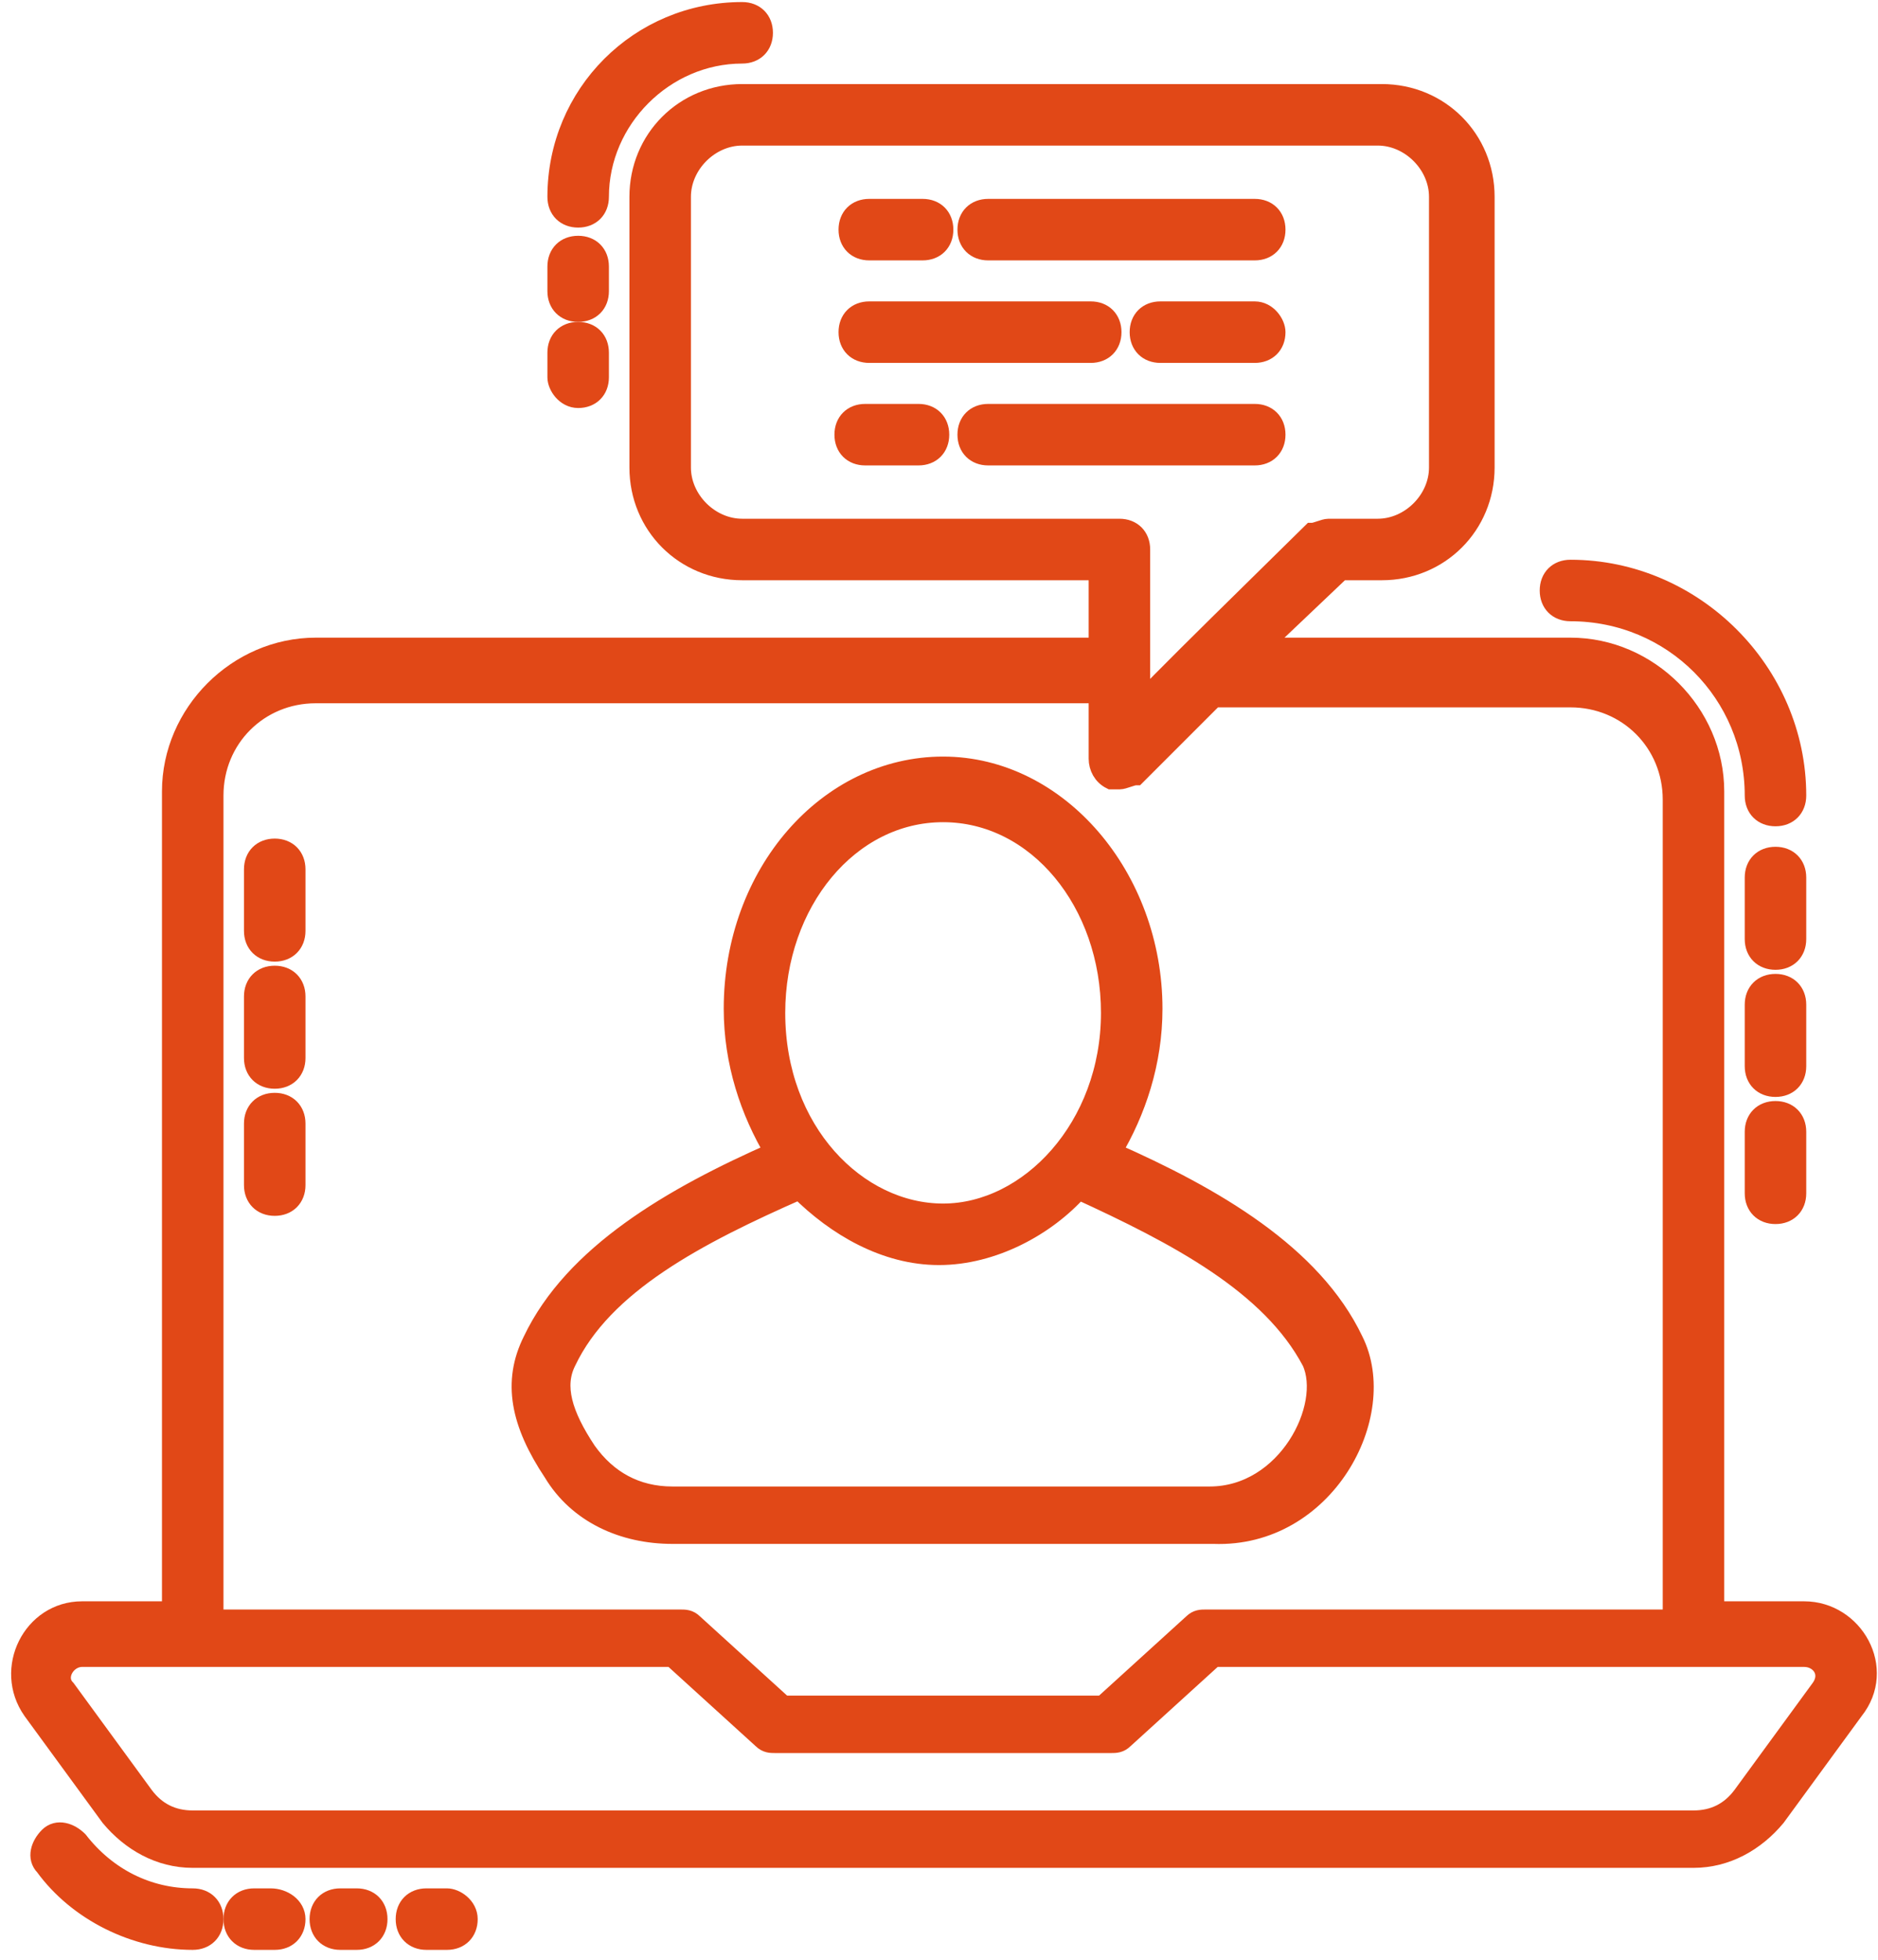 <svg xmlns="http://www.w3.org/2000/svg" xmlns:xlink="http://www.w3.org/1999/xlink" id="Layer_1" x="0px" y="0px" viewBox="0 0 45.8 47.8" style="enable-background:new 0 0 45.8 47.8;" xml:space="preserve"><style type="text/css">	.st0{fill:#E14817;stroke:#E14817;stroke-width:0.5;stroke-miterlimit:10;}</style><g>	<path class="st0" d="M6.7,20.7c-0.3,0-0.5,0.2-0.5,0.5v1.5c0,0.3,0.2,0.5,0.5,0.5s0.5-0.2,0.5-0.5v-1.5C7.2,20.9,7,20.7,6.7,20.7z"></path>	<path class="st0" d="M6.7,26.9c-0.3,0-0.5,0.2-0.5,0.5v1.5c0,0.3,0.2,0.5,0.5,0.5s0.5-0.2,0.5-0.5v-1.5C7.2,27.1,7,26.9,6.7,26.9z"></path>	<path class="st0" d="M6.7,23.8c-0.3,0-0.5,0.2-0.5,0.5v1.5c0,0.3,0.2,0.5,0.5,0.5s0.5-0.2,0.5-0.5v-1.5C7.2,24,7,23.8,6.7,23.8z"></path>	<path class="st0" d="M38.3,14.9c2.5,0,4.5,2,4.5,4.5c0,0.3,0.2,0.5,0.5,0.5s0.5-0.2,0.5-0.5c0-3-2.5-5.5-5.5-5.5  c-0.3,0-0.5,0.2-0.5,0.5S38,14.9,38.3,14.9z"></path>	<path class="st0" d="M33,32.7c-1-2.1-3.4-3.5-5.9-4.6c0.6-1,1-2.2,1-3.5c0-3.2-2.3-5.9-5.1-5.9c-2.8,0-5.1,2.6-5.1,5.9  c0,1.3,0.4,2.5,1,3.5c-2.5,1.1-4.9,2.5-5.9,4.6c-0.5,1-0.3,2,0.5,3.2c0.6,1,1.7,1.5,2.9,1.5h13.2C32.3,37.5,33.9,34.5,33,32.7z   M23,19.8c2.3,0,4.1,2.2,4.1,4.9c0,2.8-2,4.9-4.1,4.9c-2.1,0-4.1-2-4.1-4.9C18.9,22,20.7,19.8,23,19.8z M14.3,35.4  c-0.6-0.9-0.8-1.6-0.5-2.2c0.9-1.9,3.2-3.1,5.7-4.2c0.9,0.9,2.1,1.6,3.4,1.6c0,0,0,0,0,0c0,0,0,0,0,0c1.3,0,2.6-0.7,3.4-1.6  c2.4,1.1,4.7,2.3,5.7,4.2c0.5,1.1-0.6,3.3-2.5,3.3H16.4C15.5,36.5,14.8,36.1,14.3,35.4z"></path>	<path class="st0" d="M5.2,46.8c0-0.3-0.2-0.5-0.5-0.5c-1.1,0-2.1-0.5-2.8-1.4c-0.2-0.2-0.5-0.3-0.7-0.1C1,45,0.9,45.3,1.1,45.5  c0.8,1.1,2.2,1.8,3.6,1.8C5,47.3,5.2,47.1,5.2,46.8z"></path>	<path class="st0" d="M6.6,46.3H6.2c-0.3,0-0.5,0.2-0.5,0.5s0.2,0.5,0.5,0.5h0.5c0.3,0,0.5-0.2,0.5-0.5S6.9,46.3,6.6,46.3z"></path>	<path class="st0" d="M8.7,47.3c0.3,0,0.5-0.2,0.5-0.5S9,46.3,8.7,46.3H8.3c-0.3,0-0.5,0.2-0.5,0.5s0.2,0.5,0.5,0.5H8.7z"></path>	<path class="st0" d="M10.9,46.3h-0.5c-0.3,0-0.5,0.2-0.5,0.5s0.2,0.5,0.5,0.5h0.5c0.3,0,0.5-0.2,0.5-0.5S11.1,46.3,10.9,46.3z"></path>	<path class="st0" d="M2.7,44.3c0.5,0.6,1.2,1,2,1h36.6c0.8,0,1.5-0.4,2-1l1.9-2.6c0.8-1,0-2.4-1.2-2.4h-2.2v-20  c0-1.9-1.6-3.5-3.5-3.5h-7.6l2-1.9h1c1.4,0,2.5-1.1,2.5-2.5V4.8c0-1.4-1.1-2.5-2.5-2.5H18.1c-1.4,0-2.5,1.1-2.5,2.5v6.6  c0,1.4,1.1,2.5,2.5,2.5h8.7v1.9H7.7c-1.9,0-3.5,1.6-3.5,3.5v20H2c-1.2,0-1.9,1.4-1.2,2.4L2.7,44.3z M18.1,12.9  c-0.8,0-1.5-0.7-1.5-1.5V4.8c0-0.8,0.7-1.5,1.5-1.5h15.5c0.8,0,1.5,0.7,1.5,1.5v6.6c0,0.8-0.7,1.5-1.5,1.5h-1.2  c-0.1,0-0.3,0.1-0.4,0.1c-0.3,0.3-4.4,4.3-4.2,4.2v-3.8c0-0.3-0.2-0.5-0.5-0.5L18.1,12.9L18.1,12.9z M5.2,19.4  c0-1.4,1.1-2.5,2.5-2.5h19.1v1.6c0,0.2,0.1,0.4,0.3,0.5c0.1,0,0.1,0,0.2,0c0.1,0,0.3-0.1,0.4-0.1l1.9-1.9h8.7  c1.4,0,2.5,1.1,2.5,2.5v20H29.4c-0.1,0-0.2,0-0.3,0.1l-2.2,2h-7.8l-2.2-2c-0.1-0.1-0.2-0.1-0.3-0.1H5.2V19.4z M2,40.4h14.4l2.2,2  c0.1,0.1,0.2,0.1,0.3,0.1h8.2c0.1,0,0.2,0,0.3-0.1l2.2-2H44c0.4,0,0.7,0.4,0.4,0.8l-1.9,2.6c-0.3,0.4-0.7,0.6-1.2,0.6H4.7  c-0.5,0-0.9-0.2-1.2-0.6l-1.9-2.6C1.3,40.9,1.6,40.4,2,40.4z"></path>	<path class="st0" d="M14.1,5.3c0.3,0,0.5-0.2,0.5-0.5c0-1.9,1.6-3.5,3.5-3.5c0.3,0,0.5-0.2,0.5-0.5s-0.2-0.5-0.5-0.5  c-2.5,0-4.5,2-4.5,4.5C13.6,5.1,13.8,5.3,14.1,5.3z"></path>	<path class="st0" d="M14.1,7.6c0.3,0,0.5-0.2,0.5-0.5V6.5c0-0.3-0.2-0.5-0.5-0.5s-0.5,0.2-0.5,0.5v0.6C13.6,7.4,13.8,7.6,14.1,7.6z  "></path>	<path class="st0" d="M14.1,9.7c0.3,0,0.5-0.2,0.5-0.5V8.6c0-0.3-0.2-0.5-0.5-0.5s-0.5,0.2-0.5,0.5v0.6C13.6,9.4,13.8,9.7,14.1,9.7z  "></path>	<path class="st0" d="M31.1,10.6c0-0.3-0.2-0.5-0.5-0.5h-6.5c-0.3,0-0.5,0.2-0.5,0.5s0.2,0.5,0.5,0.5h6.5  C30.9,11.1,31.1,10.9,31.1,10.6z"></path>	<path class="st0" d="M22.4,10.1h-1.3c-0.3,0-0.5,0.2-0.5,0.5s0.2,0.5,0.5,0.5h1.3c0.3,0,0.5-0.2,0.5-0.5S22.7,10.1,22.4,10.1z"></path>	<path class="st0" d="M30.6,7.6h-2.3c-0.3,0-0.5,0.2-0.5,0.5c0,0.3,0.2,0.5,0.5,0.5h2.3c0.3,0,0.5-0.2,0.5-0.5  C31.1,7.9,30.9,7.6,30.6,7.6z"></path>	<path class="st0" d="M21.2,8.6h5.4c0.3,0,0.5-0.2,0.5-0.5c0-0.3-0.2-0.5-0.5-0.5h-5.4c-0.3,0-0.5,0.2-0.5,0.5  C20.7,8.4,20.9,8.6,21.2,8.6z"></path>	<path class="st0" d="M24.1,6.1h6.5c0.3,0,0.5-0.2,0.5-0.5s-0.2-0.5-0.5-0.5h-6.5c-0.3,0-0.5,0.2-0.5,0.5  C23.6,5.9,23.8,6.1,24.1,6.1z"></path>	<path class="st0" d="M21.2,6.1h1.3c0.3,0,0.5-0.2,0.5-0.5s-0.2-0.5-0.5-0.5h-1.3c-0.3,0-0.5,0.2-0.5,0.5  C20.7,5.9,20.9,6.1,21.2,6.1z"></path>	<path class="st0" d="M43.8,21.4c0-0.3-0.2-0.5-0.5-0.5s-0.5,0.2-0.5,0.5v1.5c0,0.3,0.2,0.5,0.5,0.5s0.5-0.2,0.5-0.5V21.4z"></path>	<path class="st0" d="M43.3,27.1c-0.3,0-0.5,0.2-0.5,0.5v1.5c0,0.3,0.2,0.5,0.5,0.5s0.5-0.2,0.5-0.5v-1.5  C43.8,27.3,43.6,27.1,43.3,27.1z"></path>	<path class="st0" d="M43.8,24.5c0-0.3-0.2-0.5-0.5-0.5s-0.5,0.2-0.5,0.5V26c0,0.3,0.2,0.5,0.5,0.5s0.5-0.2,0.5-0.5V24.5z"></path></g></svg>
